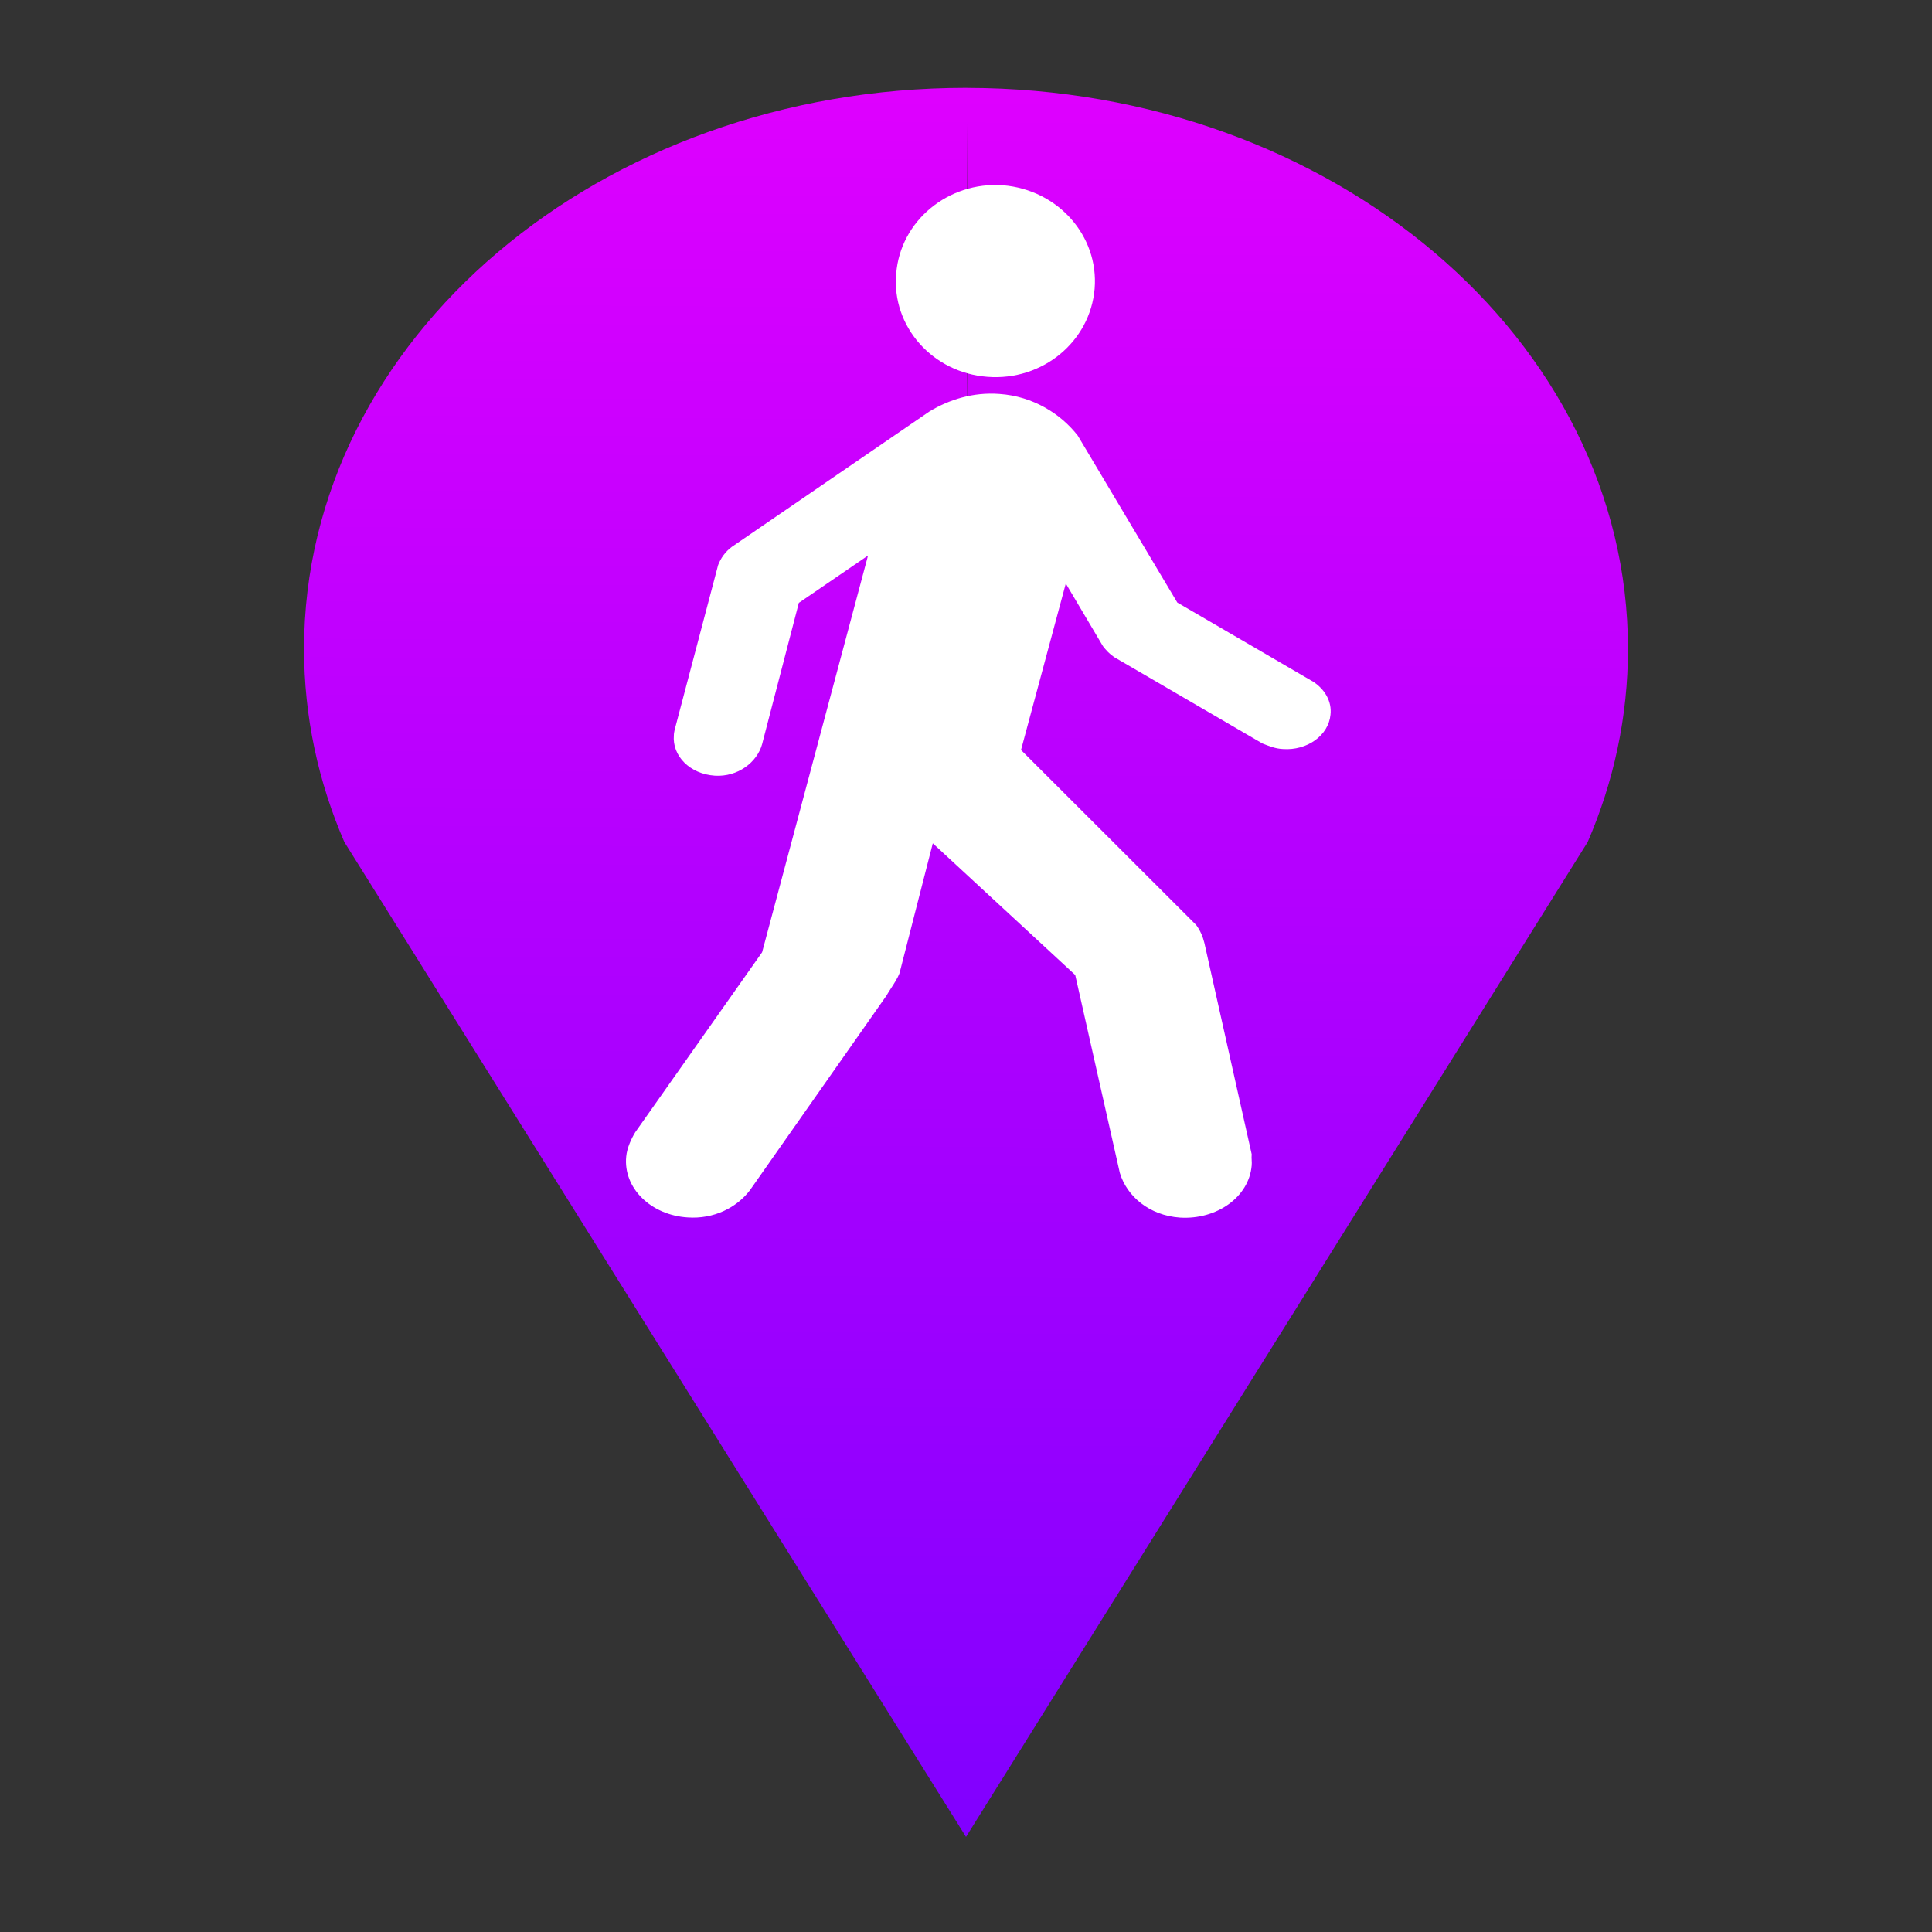 <?xml version="1.0" encoding="UTF-8" standalone="no"?>
<svg
   width="72mm"
   height="72mm"
   viewBox="0 0 72 72"
   version="1.1"
   id="svg38"
   inkscape:version="1.2.1 (9c6d41e410, 2022-07-14)"
   sodipodi:docname="favicon.svg"
   inkscape:export-filename="..\..\..\..\assets\logo\favicon_16.png"
   inkscape:export-xdpi="5.6444445"
   inkscape:export-ydpi="5.6444445"
   xml:space="preserve"
   xmlns:inkscape="http://www.inkscape.org/namespaces/inkscape"
   xmlns:sodipodi="http://sodipodi.sourceforge.net/DTD/sodipodi-0.dtd"
   xmlns:xlink="http://www.w3.org/1999/xlink"
   xmlns="http://www.w3.org/2000/svg"
   xmlns:svg="http://www.w3.org/2000/svg"
   xmlns:rdf="http://www.w3.org/1999/02/22-rdf-syntax-ns#"
   xmlns:cc="http://creativecommons.org/ns#"
   xmlns:dc="http://purl.org/dc/elements/1.1/"><rect x="0" y="0" width="72" height="72" fill="#333333" stroke="none"/><defs
     id="defs32"><clipPath
       id="clipPath56"
       clipPathUnits="userSpaceOnUse"><path
         id="path54"
         d="M 0,841.89 H 1190.55 V 0 H 0 Z" /></clipPath><linearGradient
       id="c"
       x1="399.79"
       x2="-4.075"
       y1="420"
       y2="788.57"
       gradientUnits="userSpaceOnUse"><stop
         stop-opacity=".42"
         offset="0"
         id="stop109" /><stop
         stop-opacity="0"
         offset="1"
         id="stop111" /></linearGradient><mask
       id="b"
       maskUnits="userSpaceOnUse"><circle
         cx="400"
         cy="400"
         r="400"
         color="#000000"
         color-rendering="auto"
         fill="#ffffff"
         image-rendering="auto"
         shape-rendering="auto"
         solid-color="#000000"
         style="isolation:auto;mix-blend-mode:normal"
         id="circle114" /></mask><mask
       id="a"
       maskUnits="userSpaceOnUse"><circle
         cx="400"
         cy="400"
         r="400"
         color="#000000"
         color-rendering="auto"
         fill="#ffffff"
         image-rendering="auto"
         shape-rendering="auto"
         solid-color="#000000"
         style="isolation:auto;mix-blend-mode:normal"
         id="circle117" /></mask><linearGradient
       y2="788.57"
       x2="-4.075"
       y1="420"
       x1="399.79"
       gradientUnits="userSpaceOnUse"
       id="linearGradient196"
       xlink:href="#c"
       inkscape:collect="always" /><linearGradient
       y2="788.57"
       x2="-4.075"
       y1="420"
       x1="399.79"
       gradientUnits="userSpaceOnUse"
       id="linearGradient228"
       xlink:href="#c"
       inkscape:collect="always" /><linearGradient
       y2="788.57"
       x2="-4.075"
       y1="420"
       x1="399.79"
       gradientUnits="userSpaceOnUse"
       id="linearGradient285"
       xlink:href="#c"
       inkscape:collect="always" /><linearGradient
       inkscape:collect="always"
       xlink:href="#linearGradient24350"
       id="linearGradient8713"
       x1="-109.35"
       y1="-169.724"
       x2="0.181"
       y2="-169.724"
       gradientUnits="userSpaceOnUse" /><linearGradient
       inkscape:collect="always"
       id="linearGradient24350"><stop
         style="stop-color:#d300ff;stop-opacity:1;"
         offset="0"
         id="stop24346" /><stop
         style="stop-color:#de00ff;stop-opacity:1;"
         offset="1"
         id="stop24348" /></linearGradient><linearGradient
       inkscape:collect="always"
       xlink:href="#linearGradient8711"
       id="linearGradient13067"
       gradientUnits="userSpaceOnUse"
       x1="-2.548"
       y1="-341.64"
       x2="0.771"
       y2="-1.288" /><linearGradient
       inkscape:collect="always"
       id="linearGradient8711"><stop
         style="stop-color:#8000ff;stop-opacity:1;"
         offset="0"
         id="stop8707" /><stop
         style="stop-color:#de00ff;stop-opacity:1;"
         offset="1"
         id="stop8709" /></linearGradient><linearGradient
       inkscape:collect="always"
       xlink:href="#linearGradient24356"
       id="linearGradient11000"
       x1="-0.587"
       y1="-170.019"
       x2="108.792"
       y2="-170.019"
       gradientUnits="userSpaceOnUse" /><linearGradient
       inkscape:collect="always"
       id="linearGradient24356"><stop
         style="stop-color:#8000ff;stop-opacity:1;"
         offset="0"
         id="stop24352" /><stop
         style="stop-color:#6500ff;stop-opacity:1;"
         offset="1"
         id="stop24354" /></linearGradient></defs><sodipodi:namedview
     id="base"
     pagecolor="#ffffff"
     bordercolor="#666666"
     borderopacity="1.0"
     inkscape:pageopacity="0.0"
     inkscape:pageshadow="2"
     inkscape:zoom="1.4"
     inkscape:cx="351.07143"
     inkscape:cy="223.92857"
     inkscape:document-units="mm"
     inkscape:current-layer="g27872"
     inkscape:document-rotation="0"
     showgrid="false"
     inkscape:window-width="2400"
     inkscape:window-height="1261"
     inkscape:window-x="-9"
     inkscape:window-y="-9"
     inkscape:window-maximized="1"
     inkscape:showpageshadow="2"
     inkscape:pagecheckerboard="0"
     inkscape:deskcolor="#d1d1d1" /><g
     inkscape:label="Layer 1"
     inkscape:groupmode="layer"
     id="layer1"
     transform="translate(-15.975,-88.22)"><g
       inkscape:export-ydpi="50.799995"
       inkscape:export-xdpi="50.799995"
       transform="matrix(1.002,0,0,1.004,-0.019,-0.382)"
       id="g1285"><g
         id="g1252"
         transform="matrix(1.123,0,0,1.091,8.827,-8.379)"
         inkscape:export-xdpi="50.799999"
         inkscape:export-ydpi="50.799999"><g
           id="g17449"><rect
             style="opacity:0.8;fill:none;fill-opacity:1;stroke:none;stroke-width:0.342"
             id="rect17372"
             width="146.25"
             height="74.889"
             x="3.613"
             y="83.022" /><g
             id="g17318"
             transform="translate(0.248,-0.217)"><g
               id="g382"
               transform="matrix(0.175,0,0,-0.175,43.265,110.39)" /><g
               id="g263"
               transform="translate(6.368,0.866)"><g
                 id="g7126"
                 transform="matrix(1.149,0,0,1,-1.459,0)" /><g
                 id="g10957"><g
                   id="g27872"
                   transform="translate(-0.59,0.774)"><g
                     id="g35804"
                     transform="translate(-46.104,-34.393)"><g
                       id="g32868"
                       transform="translate(52.117,32.911)"><g
                         style="fill:url(#linearGradient8713);fill-opacity:1"
                         transform="matrix(0.201,0,0,-0.175,26.364,91.617)"
                         id="g7120"><path
                           id="path7118"
                           style="fill:url(#linearGradient13067);fill-opacity:1;fill-rule:nonzero;stroke:none"
                           d="M -0.281,0.008 C -60.519,0.008 -109.35,-48.822 -109.35,-109.062 c 0,-13.2 2.345,-25.853 6.64,-37.562 h 0.002 l 102.121,-192.832 0.306,-0.581 102.431,193.413 h 0.002 c 4.294,11.71 6.64,24.363 6.64,37.562 0,60.145 -48.684,108.911 -108.793,109.062 C -3.5096843e-4,-32.637 -0.033,-49.731 -0.057,-70.956 -0.11,-47.736 -0.122,-24.833 -3.5096843e-4,1.9854671e-4 -0.093,0.002 -0.187,0.008 -0.281,0.008 Z" /></g><g
                         style="fill:url(#linearGradient11000);fill-opacity:1"
                         transform="matrix(0.201,0,0,-0.175,26.364,91.617)"
                         id="g7124" /></g><g
                       id="g30708"
                       transform="matrix(0.088,0,0,0.09,44.863,117.089)"
                       style="fill:#ffffff;fill-opacity:1"><path
                         d="m 389.42,191.89 c 20.732,1.627 38.691,-13.296 40.37,-33.31 1.606,-20.015 -13.797,-37.412 -34.53,-39.11 -20.514,-1.485 -38.618,13.437 -40.151,33.452 -1.752,19.873 13.651,37.412 34.311,38.968"
                         id="path30696"
                         style="fill:#ffffff;fill-opacity:1" /><path
                         d="m 367.8,204.87 c 7.306,-4.364 16.204,-7.253 26.114,-6.515 12.732,0.86 23.149,7.56 29.514,15.734 l 37.472,63.121 51.144,29.932 c 4.34,2.827 7.089,7.437 6.511,12.477 -0.723,7.806 -8.753,13.645 -17.94,12.968 -2.821,-0.123 -5.136,-1.106 -7.668,-2.09 l -55.774,-32.636 c -1.736,-1.168 -3.111,-2.643 -4.268,-4.179 l -13.962,-23.663 -16.855,62.937 65.901,66.133 c 1.519,2.028 2.532,4.425 3.111,6.822 l 17.796,79.839 c -0.145,1.782 0.145,2.889 0,4.302 -1.013,11.924 -13.166,20.528 -26.983,19.668 -11.502,-0.799 -19.966,-7.99 -22.642,-16.902 l -16.783,-74.799 -53.604,-49.784 -12.37,48.494 c -0.434,2.274 -3.979,7.068 -4.991,8.973 l -51.433,73.631 c -5.064,6.699 -13.672,11.002 -23.438,10.326 -13.962,-0.86 -24.306,-11.186 -23.149,-22.987 0.289,-3.319 1.953,-6.822 3.4,-9.219 l 47.744,-68.038 39.859,-149.97 -26.042,17.885 -13.817,53.41 c -1.881,6.884 -9.187,12.477 -17.796,11.924 -9.332,-0.615 -16.132,-7.437 -15.408,-15.366 0,-0.615 0.145,-1.229 0.289,-1.967 l 16.349,-62.261 c 1.013,-2.643 2.677,-5.04 5.136,-6.884 l 74.582,-51.321 z"
                         id="path30698"
                         style="fill:#ffffff;fill-opacity:1" /></g></g></g></g><g
                 transform="matrix(0.569,0,0,0.511,339.899,-493.044)"
                 id="g398"
                 style="fill:#ffffff;fill-opacity:1" /></g><g
               id="g17550"
               transform="matrix(0.175,0,0,-0.175,43.265,110.39)" /></g></g></g><rect
         style="opacity:1;fill:none;fill-opacity:0;stroke:none;stroke-width:0.332"
         id="rect1260"
         width="169.668"
         height="74.668"
         x="9.975"
         y="86.009" /></g></g></svg>
